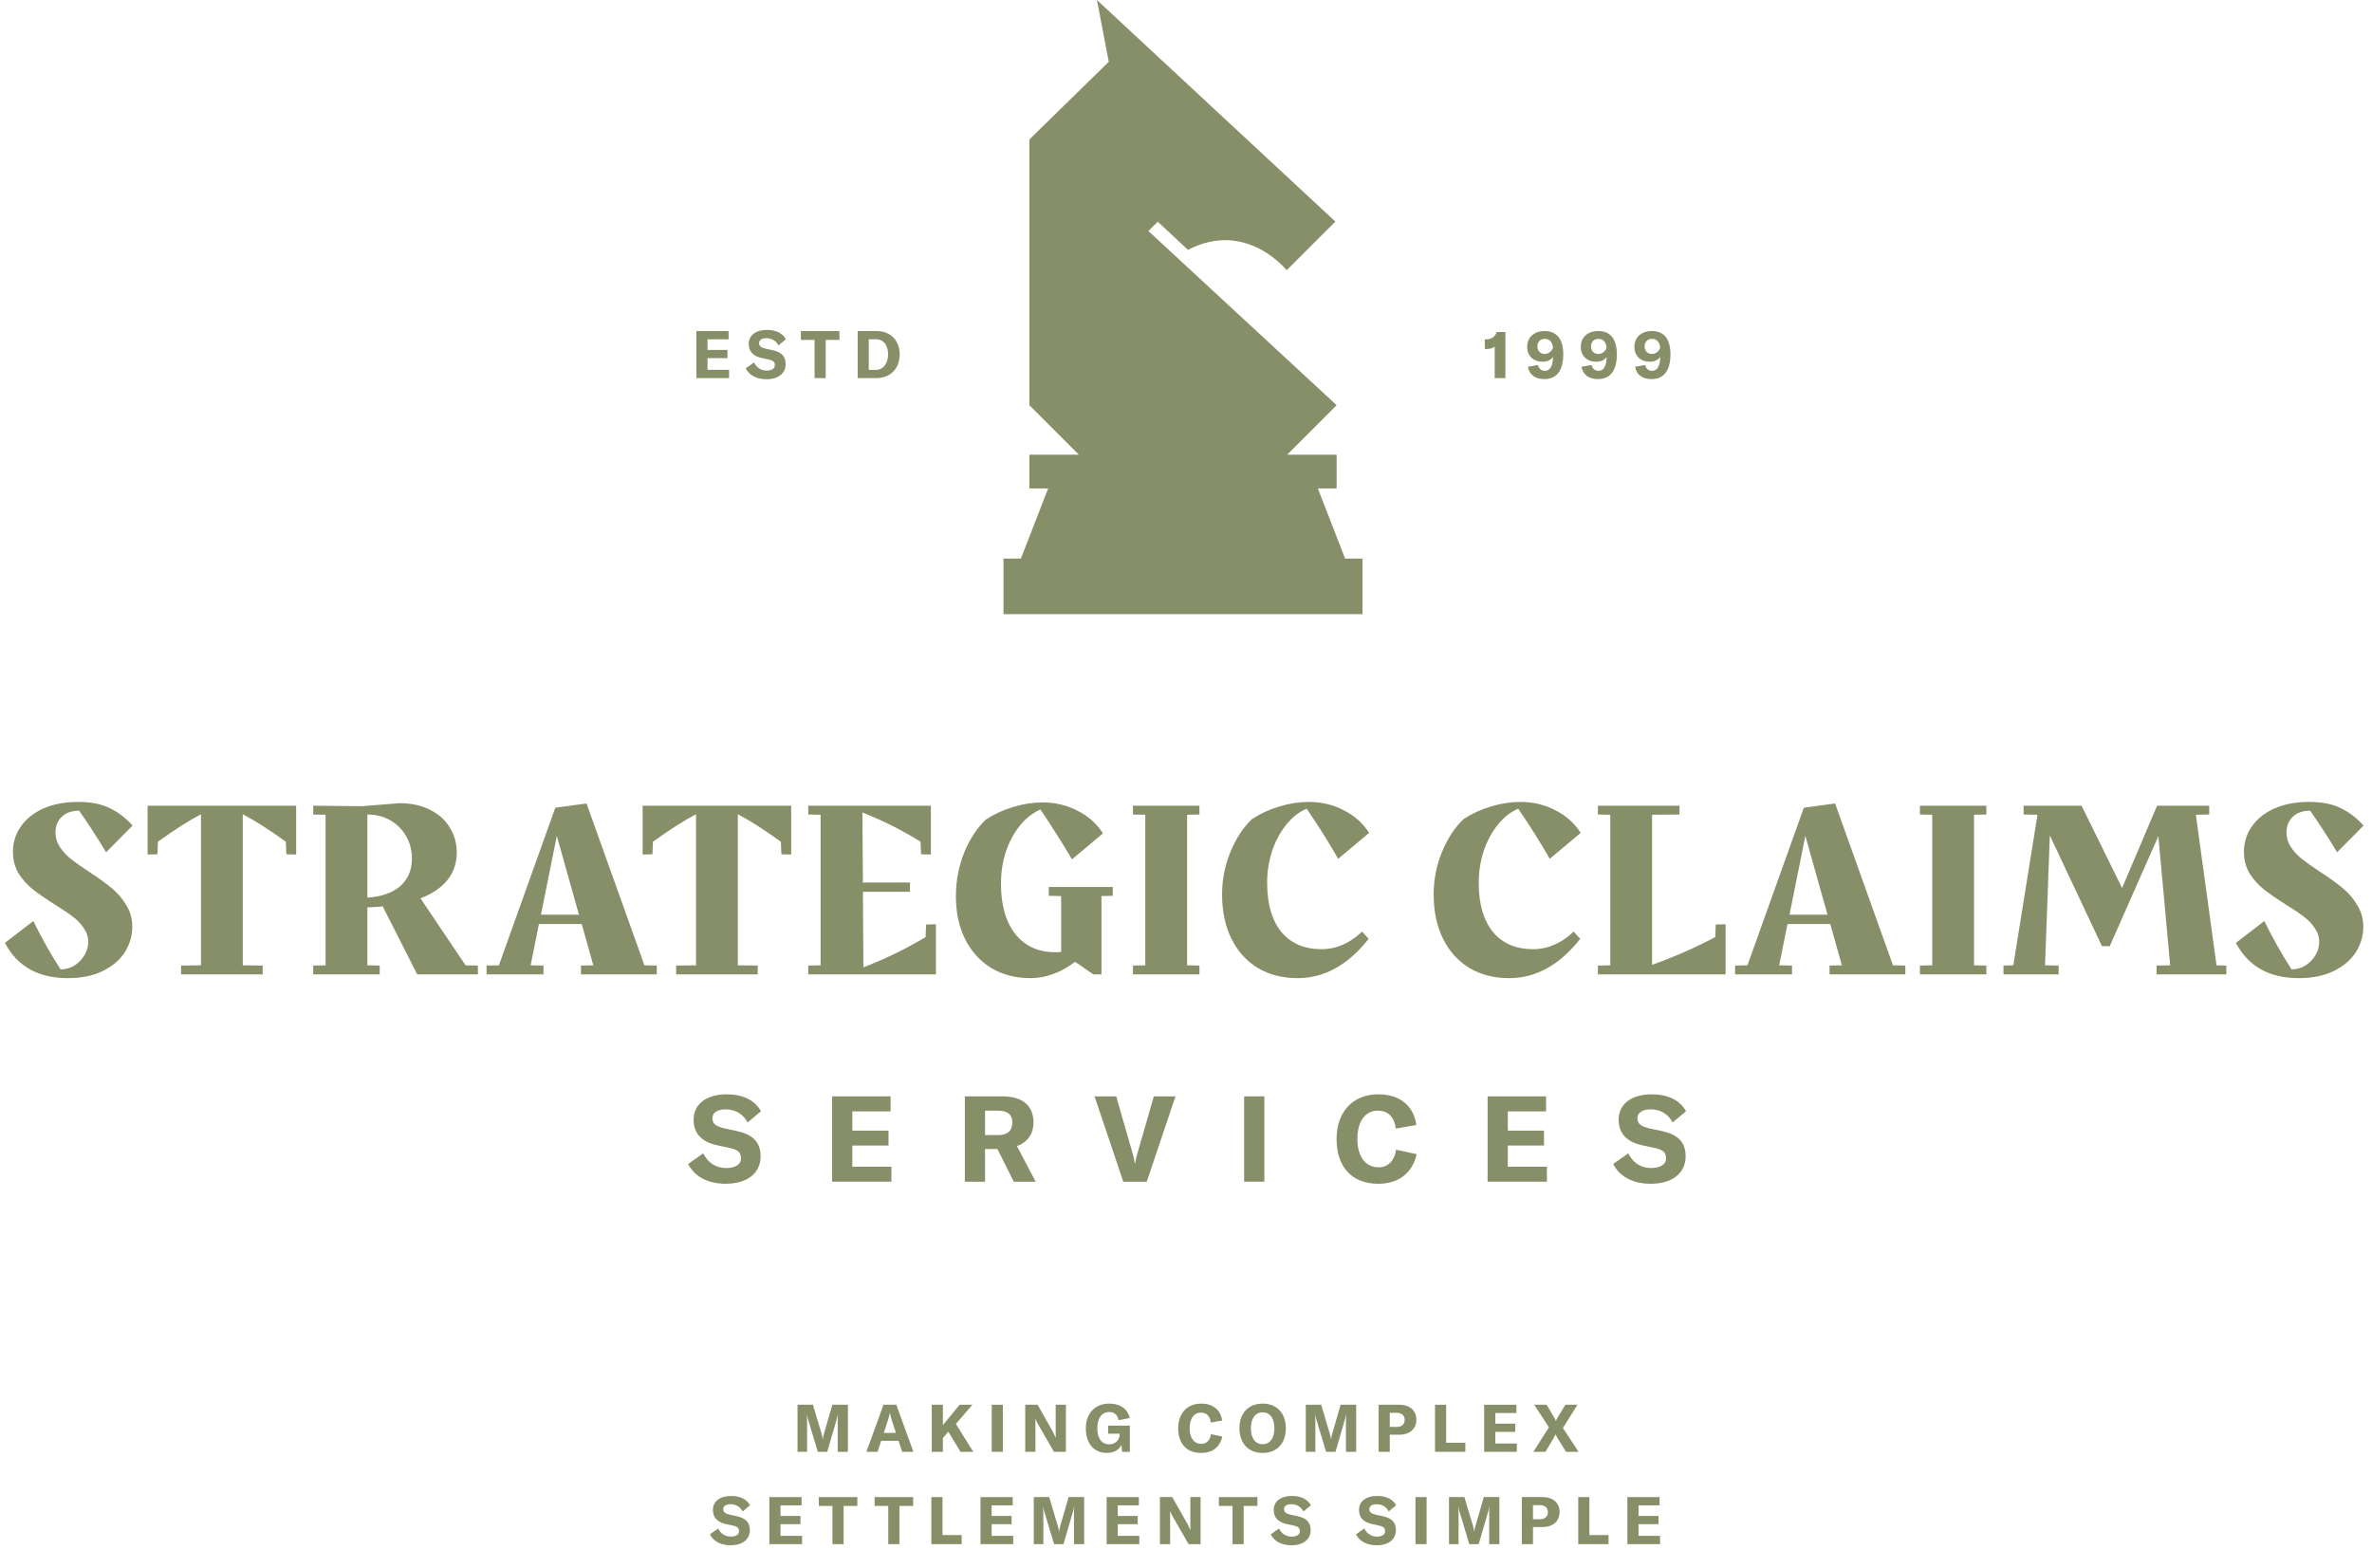 <svg width="298" height="197" viewBox="0 0 298 197" fill="none" xmlns="http://www.w3.org/2000/svg">
<path d="M168.991 70.196L165.567 61.382H167.923V57.136H161.711L167.923 50.917L144.275 29.03L145.453 27.859L149.247 31.4C156.575 27.578 161.649 33.961 161.649 33.961L167.765 27.845L137.81 0L139.296 7.766L129.325 17.525V50.917L135.537 57.136H129.325V61.382H131.681L128.257 70.196H126.072V77.181H171.175V70.196H168.991Z" fill="#878F68"/>
<path d="M101.395 182.437H100.195V176.522H102.128L103.211 180.146C103.295 180.429 103.336 180.654 103.361 180.863H103.378C103.395 180.654 103.436 180.421 103.528 180.13L104.569 176.522H106.527V182.437H105.244V178.405C105.244 178.18 105.252 177.963 105.269 177.738H105.252C105.236 177.905 105.177 178.155 105.127 178.313L103.928 182.437H102.745L101.503 178.313C101.453 178.155 101.395 177.905 101.378 177.747H101.362C101.378 177.947 101.395 178.172 101.395 178.405V182.437Z" fill="#878F68"/>
<path d="M114.754 182.437H113.337L112.888 181.054H110.705L110.255 182.437H108.847L110.996 176.522H112.604L114.754 182.437ZM111.571 178.413L111.03 180.063H112.563L112.021 178.413C111.938 178.155 111.863 177.88 111.804 177.58H111.788C111.738 177.88 111.655 178.155 111.571 178.413Z" fill="#878F68"/>
<path d="M122.274 182.437H120.674L119.141 179.913L118.458 180.704V182.437H117.058V176.522H118.458V179.08L120.557 176.522H122.165L120.091 178.93L122.274 182.437Z" fill="#878F68"/>
<path d="M125.99 176.522V182.437H124.591V176.522H125.99Z" fill="#878F68"/>
<path d="M130.086 182.437H128.803V176.522H130.353L132.261 179.896C132.394 180.146 132.536 180.446 132.619 180.663H132.636C132.628 180.429 132.628 180.188 132.628 179.905V176.522H133.911V182.437H132.411L130.445 179.03C130.295 178.755 130.186 178.522 130.095 178.305H130.078C130.086 178.547 130.086 178.797 130.086 179.088V182.437Z" fill="#878F68"/>
<path d="M139.051 182.579C137.41 182.579 136.418 181.363 136.418 179.488C136.418 177.63 137.543 176.38 139.351 176.38C140.909 176.38 141.742 177.214 141.925 178.197L140.534 178.455C140.434 177.897 140.067 177.439 139.342 177.439C138.401 177.439 137.859 178.222 137.859 179.471C137.859 180.713 138.368 181.496 139.359 181.496C140.259 181.496 140.667 180.796 140.667 180.28V180.155H139.217V179.146H141.95V182.437H140.959L140.892 181.571C140.592 182.204 139.934 182.579 139.051 182.579Z" fill="#878F68"/>
<path d="M150.908 182.579C149.025 182.579 148.017 181.354 148.017 179.488C148.017 177.622 149.117 176.38 150.916 176.38C152.424 176.38 153.374 177.214 153.541 178.505L152.116 178.755C152.033 177.972 151.591 177.514 150.883 177.514C149.983 177.514 149.458 178.272 149.458 179.48C149.458 180.654 149.991 181.438 150.925 181.438C151.583 181.438 152.024 180.988 152.141 180.221L153.566 180.529C153.282 181.779 152.374 182.579 150.908 182.579Z" fill="#878F68"/>
<path d="M158.628 182.579C156.853 182.579 155.712 181.379 155.712 179.48C155.712 177.572 156.853 176.38 158.628 176.38C160.403 176.38 161.544 177.572 161.544 179.48C161.544 181.388 160.403 182.579 158.628 182.579ZM158.628 181.479C159.553 181.479 160.103 180.729 160.103 179.48C160.103 178.23 159.553 177.48 158.628 177.48C157.703 177.48 157.153 178.23 157.153 179.48C157.153 180.721 157.703 181.479 158.628 181.479Z" fill="#878F68"/>
<path d="M165.249 182.437H164.049V176.522H165.982L167.065 180.146C167.148 180.429 167.19 180.654 167.215 180.863H167.232C167.248 180.654 167.29 180.421 167.382 180.13L168.423 176.522H170.381V182.437H169.098V178.405C169.098 178.18 169.106 177.963 169.123 177.738H169.106C169.089 177.905 169.031 178.155 168.981 178.313L167.781 182.437H166.598L165.357 178.313C165.307 178.155 165.249 177.905 165.232 177.747H165.215C165.232 177.947 165.249 178.172 165.249 178.405V182.437Z" fill="#878F68"/>
<path d="M173.2 176.522H175.816C177.108 176.522 177.941 177.255 177.941 178.38C177.941 179.555 177.125 180.288 175.792 180.288H174.6V182.437H173.2V176.522ZM174.6 179.305H175.475C176.108 179.305 176.475 178.98 176.475 178.422C176.475 177.863 176.108 177.538 175.475 177.538H174.6V179.305Z" fill="#878F68"/>
<path d="M184.093 182.437H180.285V176.522H181.685V181.296H184.093V182.437Z" fill="#878F68"/>
<path d="M187.859 179.93V181.396H190.566V182.437H186.459V176.522H190.508V177.563H187.859V178.897H190.366V179.93H187.859Z" fill="#878F68"/>
<path d="M194.162 182.437H192.637L194.595 179.363L192.754 176.522H194.311L195.286 178.18C195.37 178.313 195.428 178.422 195.461 178.555H195.478C195.52 178.422 195.578 178.313 195.653 178.18L196.661 176.522H198.177L196.353 179.446L198.319 182.437H196.744L195.661 180.688C195.536 180.488 195.486 180.379 195.436 180.246H195.42C195.37 180.371 195.286 180.546 195.186 180.704L194.162 182.437Z" fill="#878F68"/>
<path d="M91.778 194.181C90.504 194.181 89.587 193.639 89.187 192.806L90.229 192.073C90.528 192.681 91.045 193.09 91.828 193.09C92.395 193.09 92.845 192.881 92.845 192.415C92.845 191.973 92.586 191.807 91.987 191.682L91.195 191.515C90.162 191.29 89.562 190.732 89.562 189.74C89.562 188.657 90.445 187.982 91.87 187.982C92.928 187.982 93.803 188.366 94.228 189.157L93.303 189.932C93.003 189.357 92.453 189.024 91.778 189.024C91.22 189.024 90.862 189.257 90.862 189.632C90.862 190.015 91.095 190.207 91.72 190.349L92.578 190.532C93.628 190.765 94.203 191.265 94.203 192.281C94.203 193.406 93.328 194.181 91.778 194.181Z" fill="#878F68"/>
<path d="M98.057 191.532V192.998H100.765V194.039H96.658V188.124H100.707V189.165H98.057V190.499H100.565V191.532H98.057Z" fill="#878F68"/>
<path d="M102.868 188.124H107.709V189.24H105.984V194.039H104.584V189.24H102.868V188.124Z" fill="#878F68"/>
<path d="M109.88 188.124H114.72V189.24H112.996V194.039H111.596V189.24H109.88V188.124Z" fill="#878F68"/>
<path d="M120.817 194.039H117.009V188.124H118.409V192.898H120.817V194.039Z" fill="#878F68"/>
<path d="M124.583 191.532V192.998H127.29V194.039H123.183V188.124H127.232V189.165H124.583V190.499H127.09V191.532H124.583Z" fill="#878F68"/>
<path d="M131.077 194.039H129.877V188.124H131.81L132.893 191.748C132.977 192.031 133.018 192.256 133.043 192.465H133.06C133.077 192.256 133.118 192.023 133.21 191.732L134.251 188.124H136.209V194.039H134.926V190.007C134.926 189.782 134.935 189.565 134.951 189.34H134.935C134.918 189.507 134.86 189.757 134.81 189.915L133.61 194.039H132.427L131.185 189.915C131.135 189.757 131.077 189.507 131.06 189.349H131.044C131.06 189.549 131.077 189.774 131.077 190.007V194.039Z" fill="#878F68"/>
<path d="M140.429 191.532V192.998H143.136V194.039H139.029V188.124H143.078V189.165H140.429V190.499H142.936V191.532H140.429Z" fill="#878F68"/>
<path d="M147.006 194.039H145.723V188.124H147.273L149.181 191.498C149.314 191.748 149.456 192.048 149.539 192.265H149.556C149.547 192.031 149.547 191.79 149.547 191.507V188.124H150.83V194.039H149.331L147.365 190.632C147.215 190.357 147.106 190.124 147.015 189.907H146.998C147.006 190.149 147.006 190.399 147.006 190.69V194.039Z" fill="#878F68"/>
<path d="M153.13 188.124H157.97V189.24H156.246V194.039H154.846V189.24H153.13V188.124Z" fill="#878F68"/>
<path d="M162.237 194.181C160.962 194.181 160.046 193.639 159.646 192.806L160.687 192.073C160.987 192.681 161.504 193.09 162.287 193.09C162.853 193.09 163.303 192.881 163.303 192.415C163.303 191.973 163.045 191.807 162.445 191.682L161.654 191.515C160.621 191.29 160.021 190.732 160.021 189.74C160.021 188.657 160.904 187.982 162.328 187.982C163.387 187.982 164.261 188.366 164.686 189.157L163.761 189.932C163.462 189.357 162.912 189.024 162.237 189.024C161.679 189.024 161.32 189.257 161.32 189.632C161.32 190.015 161.554 190.207 162.179 190.349L163.037 190.532C164.086 190.765 164.661 191.265 164.661 192.281C164.661 193.406 163.786 194.181 162.237 194.181Z" fill="#878F68"/>
<path d="M172.949 194.181C171.674 194.181 170.758 193.639 170.358 192.806L171.399 192.073C171.699 192.681 172.216 193.09 172.999 193.09C173.565 193.09 174.015 192.881 174.015 192.415C174.015 191.973 173.757 191.807 173.157 191.682L172.366 191.515C171.333 191.29 170.733 190.732 170.733 189.74C170.733 188.657 171.616 187.982 173.04 187.982C174.099 187.982 174.973 188.366 175.398 189.157L174.473 189.932C174.174 189.357 173.624 189.024 172.949 189.024C172.391 189.024 172.032 189.257 172.032 189.632C172.032 190.015 172.266 190.207 172.89 190.349L173.749 190.532C174.798 190.765 175.373 191.265 175.373 192.281C175.373 193.406 174.498 194.181 172.949 194.181Z" fill="#878F68"/>
<path d="M179.228 188.124V194.039H177.828V188.124H179.228Z" fill="#878F68"/>
<path d="M183.241 194.039H182.041V188.124H183.974L185.057 191.748C185.14 192.031 185.182 192.256 185.207 192.465H185.224C185.24 192.256 185.282 192.023 185.374 191.732L186.415 188.124H188.373V194.039H187.09V190.007C187.09 189.782 187.098 189.565 187.115 189.34H187.098C187.082 189.507 187.023 189.757 186.973 189.915L185.774 194.039H184.591L183.349 189.915C183.299 189.757 183.241 189.507 183.224 189.349H183.208C183.224 189.549 183.241 189.774 183.241 190.007V194.039Z" fill="#878F68"/>
<path d="M191.193 188.124H193.809C195.1 188.124 195.933 188.857 195.933 189.982C195.933 191.157 195.117 191.89 193.784 191.89H192.592V194.039H191.193V188.124ZM192.592 190.907H193.467C194.1 190.907 194.467 190.582 194.467 190.024C194.467 189.465 194.1 189.14 193.467 189.14H192.592V190.907Z" fill="#878F68"/>
<path d="M202.085 194.039H198.278V188.124H199.677V192.898H202.085V194.039Z" fill="#878F68"/>
<path d="M205.851 191.532V192.998H208.559V194.039H204.451V188.124H208.5V189.165H205.851V190.499H208.359V191.532H205.851Z" fill="#878F68"/>
<path d="M6.972 104.599C6.972 105.274 7.162 105.896 7.542 106.465C7.921 107.034 8.396 107.541 8.965 107.984C9.535 108.426 10.315 108.975 11.306 109.629C12.466 110.388 13.394 111.063 14.09 111.653C14.786 112.223 15.377 112.918 15.862 113.741C16.368 114.542 16.621 115.449 16.621 116.462C16.621 117.579 16.315 118.634 15.703 119.625C15.092 120.595 14.174 121.386 12.951 121.998C11.728 122.609 10.252 122.915 8.522 122.915C4.811 122.915 2.174 121.439 0.614 118.486L4.188 115.734C5.201 117.822 6.34 119.846 7.605 121.808H7.637C8.248 121.808 8.818 121.65 9.345 121.333C9.872 120.996 10.294 120.563 10.61 120.036C10.927 119.509 11.085 118.95 11.085 118.36C11.085 117.727 10.895 117.147 10.515 116.62C10.157 116.071 9.703 115.597 9.155 115.196C8.607 114.774 7.858 114.268 6.909 113.678C5.77 112.961 4.853 112.328 4.157 111.78C3.461 111.231 2.86 110.567 2.354 109.787C1.869 108.985 1.626 108.068 1.626 107.034C1.626 105.875 1.953 104.82 2.607 103.871C3.282 102.901 4.231 102.142 5.454 101.593C6.698 101.045 8.153 100.771 9.819 100.771C11.443 100.771 12.772 101.035 13.805 101.562C14.86 102.068 15.809 102.795 16.652 103.745L13.331 107.098C12.213 105.242 11.085 103.502 9.946 101.878C8.997 101.878 8.259 102.142 7.732 102.669C7.225 103.175 6.972 103.818 6.972 104.599Z" fill="#878F68"/>
<path d="M37.208 101.245V107.382L35.974 107.351L35.911 105.769C33.739 104.208 31.935 103.059 30.501 102.321V121.302L33.001 121.333V122.44H22.751V121.333L25.25 121.302V102.321C23.816 103.059 22.013 104.208 19.841 105.769L19.777 107.351L18.544 107.382V101.245H37.208Z" fill="#878F68"/>
<path d="M60.04 121.333V122.44H52.416L48.114 113.962L48.209 113.899C47.724 113.941 47.038 113.984 46.152 114.026V121.302L47.703 121.333V122.44H39.351V121.333L40.901 121.302V102.384L39.351 102.353V101.245L45.456 101.309L50.17 100.929C51.688 100.929 52.986 101.214 54.061 101.783C55.158 102.332 55.98 103.08 56.529 104.029C57.098 104.957 57.383 105.991 57.383 107.129C57.383 108.437 57.003 109.576 56.244 110.546C55.485 111.516 54.346 112.296 52.827 112.887L58.49 121.302L60.04 121.333ZM46.152 112.792C47.903 112.686 49.274 112.212 50.265 111.368C51.256 110.504 51.752 109.344 51.752 107.889C51.752 106.855 51.509 105.917 51.024 105.073C50.539 104.23 49.875 103.565 49.031 103.08C48.188 102.595 47.228 102.353 46.152 102.353V112.792Z" fill="#878F68"/>
<path d="M82.512 121.333V122.44H72.99V121.333L74.54 121.302L73.085 116.114H67.707L66.664 121.302L68.277 121.333V122.44H61.128V121.333L62.678 121.302L69.764 101.498L73.686 100.961L80.962 121.302L82.512 121.333ZM72.737 114.943L69.954 105.042L67.961 114.943H72.737Z" fill="#878F68"/>
<path d="M99.4 101.245V107.382L98.166 107.351L98.103 105.769C95.931 104.208 94.128 103.059 92.694 102.321V121.302L95.193 121.333V122.44H84.943V121.333L87.442 121.302V102.321C86.008 103.059 84.205 104.208 82.033 105.769L81.97 107.351L80.736 107.382V101.245H99.4Z" fill="#878F68"/>
<path d="M117.582 116.145V122.44H101.543V121.333L103.094 121.302V102.384L101.543 102.353V101.245H116.949V107.382L115.716 107.351L115.652 105.769C113.311 104.314 110.876 103.091 108.345 102.1L108.408 110.894H114.324V112.064H108.408L108.471 121.555C111.171 120.521 113.775 119.256 116.285 117.759L116.348 116.177L117.582 116.145Z" fill="#878F68"/>
<path d="M139.801 111.463V112.571L138.377 112.602V122.44H137.365L135.056 120.859C134.233 121.512 133.337 122.019 132.367 122.377C131.418 122.736 130.448 122.915 129.456 122.915C127.6 122.915 125.966 122.493 124.553 121.65C123.14 120.785 122.043 119.583 121.263 118.043C120.483 116.483 120.093 114.679 120.093 112.634C120.093 110.694 120.441 108.859 121.136 107.129C121.854 105.4 122.76 104.019 123.857 102.985C124.933 102.289 126.082 101.762 127.305 101.404C128.549 101.024 129.773 100.834 130.975 100.834C132.578 100.834 134.043 101.182 135.372 101.878C136.722 102.553 137.787 103.502 138.567 104.725L134.676 107.984C133.516 106.022 132.198 103.934 130.722 101.72C129.266 102.353 128.075 103.523 127.147 105.231C126.219 106.94 125.755 108.88 125.755 111.052C125.755 113.73 126.356 115.839 127.558 117.379C128.781 118.897 130.448 119.657 132.556 119.657C132.894 119.657 133.147 119.646 133.316 119.625V112.602L131.766 112.571V111.463H139.801Z" fill="#878F68"/>
<path d="M142.336 121.333L143.886 121.302V102.384L142.336 102.353V101.245H150.687V102.353L149.137 102.384V121.302L150.687 121.333V122.44H142.336V121.333Z" fill="#878F68"/>
<path d="M166.028 119.277C166.956 119.277 167.852 119.087 168.717 118.708C169.581 118.328 170.383 117.78 171.121 117.063L171.943 117.98C169.349 121.27 166.376 122.915 163.023 122.915C161.103 122.915 159.427 122.483 157.993 121.618C156.58 120.753 155.483 119.53 154.703 117.948C153.922 116.367 153.532 114.511 153.532 112.381C153.532 110.546 153.88 108.774 154.576 107.066C155.293 105.337 156.2 103.955 157.297 102.922C158.372 102.226 159.522 101.699 160.745 101.34C161.989 100.961 163.212 100.771 164.414 100.771C166.017 100.771 167.483 101.119 168.812 101.815C170.161 102.49 171.226 103.439 172.007 104.662L168.116 107.92C167.019 105.98 165.701 103.882 164.161 101.625C163.233 102.005 162.39 102.658 161.631 103.586C160.871 104.514 160.27 105.621 159.827 106.908C159.406 108.194 159.195 109.534 159.195 110.926C159.195 113.583 159.785 115.639 160.966 117.094C162.168 118.549 163.856 119.277 166.028 119.277Z" fill="#878F68"/>
<path d="M192.609 119.277C193.537 119.277 194.434 119.087 195.298 118.708C196.163 118.328 196.964 117.78 197.702 117.063L198.525 117.98C195.931 121.27 192.957 122.915 189.604 122.915C187.685 122.915 186.008 122.483 184.574 121.618C183.161 120.753 182.065 119.53 181.284 117.948C180.504 116.367 180.114 114.511 180.114 112.381C180.114 110.546 180.462 108.774 181.158 107.066C181.875 105.337 182.782 103.955 183.878 102.922C184.954 102.226 186.103 101.699 187.326 101.34C188.571 100.961 189.794 100.771 190.996 100.771C192.599 100.771 194.065 101.119 195.393 101.815C196.743 102.49 197.808 103.439 198.588 104.662L194.697 107.92C193.601 105.98 192.282 103.882 190.743 101.625C189.815 102.005 188.971 102.658 188.212 103.586C187.453 104.514 186.852 105.621 186.409 106.908C185.987 108.194 185.776 109.534 185.776 110.926C185.776 113.583 186.367 115.639 187.548 117.094C188.75 118.549 190.437 119.277 192.609 119.277Z" fill="#878F68"/>
<path d="M216.789 116.145V122.44H200.75V121.333L202.301 121.302V102.384L200.75 102.353V101.245H211V102.353L207.552 102.384V121.238C210.188 120.31 212.835 119.15 215.492 117.759L215.555 116.177L216.789 116.145Z" fill="#878F68"/>
<path d="M239.371 121.333V122.44H229.849V121.333L231.399 121.302L229.944 116.114H224.566L223.522 121.302L225.135 121.333V122.44H217.986V121.333L219.536 121.302L226.622 101.498L230.545 100.961L237.82 121.302L239.371 121.333ZM229.596 114.943L226.812 105.042L224.819 114.943H229.596Z" fill="#878F68"/>
<path d="M241.203 121.333L242.753 121.302V102.384L241.203 102.353V101.245H249.554V102.353L248.004 102.384V121.302L249.554 121.333V122.44H241.203V121.333Z" fill="#878F68"/>
<path d="M279.7 121.333V122.44H270.937V121.333L272.645 121.302L271.159 105.073L265.053 118.897H264.073L257.524 104.978L256.923 121.302L258.631 121.333V122.44H251.704V121.333L252.937 121.302L255.974 102.384L254.234 102.353V101.245H261.51L266.603 111.59L271 101.245H277.549V102.353L275.872 102.384L278.466 121.302L279.7 121.333Z" fill="#878F68"/>
<path d="M287.258 104.599C287.258 105.274 287.447 105.896 287.827 106.465C288.207 107.034 288.681 107.541 289.251 107.984C289.82 108.426 290.6 108.975 291.591 109.629C292.751 110.388 293.679 111.063 294.375 111.653C295.071 112.223 295.662 112.918 296.147 113.741C296.653 114.542 296.906 115.449 296.906 116.462C296.906 117.579 296.6 118.634 295.989 119.625C295.377 120.595 294.46 121.386 293.236 121.998C292.013 122.609 290.537 122.915 288.808 122.915C285.096 122.915 282.46 121.439 280.899 118.486L284.474 115.734C285.486 117.822 286.625 119.846 287.89 121.808H287.922C288.533 121.808 289.103 121.65 289.63 121.333C290.157 120.996 290.579 120.563 290.896 120.036C291.212 119.509 291.37 118.95 291.37 118.36C291.37 117.727 291.18 117.147 290.801 116.62C290.442 116.071 289.989 115.597 289.44 115.196C288.892 114.774 288.143 114.268 287.194 113.678C286.055 112.961 285.138 112.328 284.442 111.78C283.746 111.231 283.145 110.567 282.639 109.787C282.154 108.985 281.911 108.068 281.911 107.034C281.911 105.875 282.238 104.82 282.892 103.871C283.567 102.901 284.516 102.142 285.739 101.593C286.983 101.045 288.439 100.771 290.105 100.771C291.729 100.771 293.057 101.035 294.091 101.562C295.145 102.068 296.094 102.795 296.938 103.745L293.616 107.098C292.498 105.242 291.37 103.502 290.231 101.878C289.282 101.878 288.544 102.142 288.017 102.669C287.511 103.175 287.258 103.818 287.258 104.599Z" fill="#878F68"/>
<path d="M91.159 148.754C88.847 148.754 87.185 147.772 86.46 146.261L88.349 144.931C88.893 146.034 89.83 146.775 91.25 146.775C92.277 146.775 93.093 146.397 93.093 145.551C93.093 144.75 92.625 144.448 91.537 144.221L90.102 143.919C88.228 143.511 87.14 142.499 87.14 140.701C87.14 138.736 88.742 137.513 91.325 137.513C93.244 137.513 94.831 138.208 95.601 139.643L93.924 141.048C93.38 140.006 92.383 139.401 91.159 139.401C90.147 139.401 89.497 139.824 89.497 140.504C89.497 141.199 89.92 141.547 91.053 141.804L92.61 142.136C94.514 142.559 95.556 143.466 95.556 145.309C95.556 147.349 93.97 148.754 91.159 148.754Z" fill="#878F68"/>
<path d="M107.08 143.949V146.609H111.99V148.497H104.541V137.769H111.885V139.658H107.08V142.076H111.628V143.949H107.08Z" fill="#878F68"/>
<path d="M130.115 148.497H127.365L125.31 144.387H123.753V148.497H121.215V137.769H125.929C128.649 137.769 129.843 139.099 129.843 141.063C129.843 142.408 129.132 143.541 127.757 144.01L130.115 148.497ZM125.415 139.567H123.753V142.635H125.415C126.639 142.635 127.183 142.03 127.183 141.063C127.183 140.127 126.654 139.567 125.415 139.567Z" fill="#878F68"/>
<path d="M144.068 148.497H141.122L137.511 137.769H140.23L142.225 144.69C142.406 145.324 142.512 145.747 142.557 146.17H142.618C142.678 145.747 142.769 145.324 142.965 144.69L144.96 137.769H147.68L144.068 148.497Z" fill="#878F68"/>
<path d="M158.842 137.769V148.497H156.303V137.769H158.842Z" fill="#878F68"/>
<path d="M173.161 148.754C169.746 148.754 167.918 146.533 167.918 143.148C167.918 139.764 169.912 137.513 173.176 137.513C175.911 137.513 177.633 139.024 177.935 141.366L175.352 141.819C175.2 140.399 174.4 139.567 173.115 139.567C171.483 139.567 170.532 140.942 170.532 143.133C170.532 145.264 171.499 146.684 173.191 146.684C174.384 146.684 175.185 145.868 175.397 144.478L177.981 145.037C177.467 147.304 175.82 148.754 173.161 148.754Z" fill="#878F68"/>
<path d="M189.43 143.949V146.609H194.34V148.497H186.891V137.769H194.235V139.658H189.43V142.076H193.978V143.949H189.43Z" fill="#878F68"/>
<path d="M207.373 148.754C205.061 148.754 203.399 147.772 202.674 146.261L204.563 144.931C205.107 146.034 206.043 146.775 207.464 146.775C208.491 146.775 209.307 146.397 209.307 145.551C209.307 144.75 208.839 144.448 207.751 144.221L206.315 143.919C204.442 143.511 203.354 142.499 203.354 140.701C203.354 138.736 204.955 137.513 207.539 137.513C209.458 137.513 211.045 138.208 211.815 139.643L210.138 141.048C209.594 140.006 208.597 139.401 207.373 139.401C206.361 139.401 205.711 139.824 205.711 140.504C205.711 141.199 206.134 141.547 207.267 141.804L208.824 142.136C210.727 142.559 211.77 143.466 211.77 145.309C211.77 147.349 210.183 148.754 207.373 148.754Z" fill="#878F68"/>
<path d="M88.886 45.005V46.471H91.594V47.513H87.486V41.598H91.535V42.639H88.886V43.972H91.394V45.005H88.886Z" fill="#878F68"/>
<path d="M96.281 47.655C95.006 47.655 94.089 47.113 93.689 46.28L94.731 45.547C95.031 46.155 95.547 46.563 96.331 46.563C96.897 46.563 97.347 46.355 97.347 45.888C97.347 45.447 97.089 45.28 96.489 45.155L95.697 44.989C94.664 44.764 94.064 44.205 94.064 43.214C94.064 42.131 94.948 41.456 96.372 41.456C97.43 41.456 98.305 41.839 98.73 42.631L97.805 43.406C97.505 42.831 96.955 42.498 96.281 42.498C95.722 42.498 95.364 42.731 95.364 43.106C95.364 43.489 95.597 43.681 96.222 43.822L97.08 44.005C98.13 44.239 98.705 44.739 98.705 45.755C98.705 46.88 97.83 47.655 96.281 47.655Z" fill="#878F68"/>
<path d="M100.619 41.598H105.459V42.714H103.735V47.513H102.335V42.714H100.619V41.598Z" fill="#878F68"/>
<path d="M110.081 47.513H107.749V41.598H110.098C111.873 41.598 113.031 42.781 113.031 44.522C113.031 46.297 111.881 47.513 110.081 47.513ZM109.148 42.631V46.48H110.023C111.031 46.48 111.573 45.58 111.573 44.522C111.573 43.447 111.064 42.631 110.04 42.631H109.148Z" fill="#878F68"/>
<path d="M189.125 47.513H187.783V43.539C187.567 43.747 187.175 43.855 186.775 43.855H186.542V42.647H186.7C187.4 42.622 187.8 42.356 188.033 41.723H189.125V47.513Z" fill="#878F68"/>
<path d="M194.061 41.598C195.569 41.598 196.394 42.589 196.394 44.522C196.394 46.447 195.652 47.638 194.028 47.638C192.878 47.638 192.12 47.096 191.953 46.088L193.219 45.863C193.319 46.313 193.611 46.596 194.094 46.596C194.769 46.596 195.102 45.938 195.111 44.839C194.836 45.264 194.353 45.455 193.811 45.455C192.628 45.455 191.861 44.722 191.861 43.581C191.861 42.414 192.703 41.598 194.061 41.598ZM194.061 44.48C194.511 44.48 194.936 44.18 195.102 43.722C195.069 43.106 194.769 42.581 194.078 42.581C193.511 42.581 193.144 42.964 193.144 43.539C193.144 44.089 193.519 44.48 194.061 44.48Z" fill="#878F68"/>
<path d="M200.796 41.598C202.304 41.598 203.129 42.589 203.129 44.522C203.129 46.447 202.387 47.638 200.763 47.638C199.613 47.638 198.855 47.096 198.688 46.088L199.955 45.863C200.055 46.313 200.346 46.596 200.829 46.596C201.504 46.596 201.837 45.938 201.846 44.839C201.571 45.264 201.088 45.455 200.546 45.455C199.363 45.455 198.597 44.722 198.597 43.581C198.597 42.414 199.438 41.598 200.796 41.598ZM200.796 44.48C201.246 44.48 201.671 44.18 201.837 43.722C201.804 43.106 201.504 42.581 200.813 42.581C200.246 42.581 199.88 42.964 199.88 43.539C199.88 44.089 200.254 44.48 200.796 44.48Z" fill="#878F68"/>
<path d="M207.531 41.598C209.039 41.598 209.864 42.589 209.864 44.522C209.864 46.447 209.122 47.638 207.498 47.638C206.348 47.638 205.59 47.096 205.423 46.088L206.69 45.863C206.79 46.313 207.081 46.596 207.564 46.596C208.239 46.596 208.572 45.938 208.581 44.839C208.306 45.264 207.823 45.455 207.281 45.455C206.098 45.455 205.332 44.722 205.332 43.581C205.332 42.414 206.173 41.598 207.531 41.598ZM207.531 44.48C207.981 44.48 208.406 44.18 208.572 43.722C208.539 43.106 208.239 42.581 207.548 42.581C206.981 42.581 206.615 42.964 206.615 43.539C206.615 44.089 206.99 44.48 207.531 44.48Z" fill="#878F68"/>
</svg>
